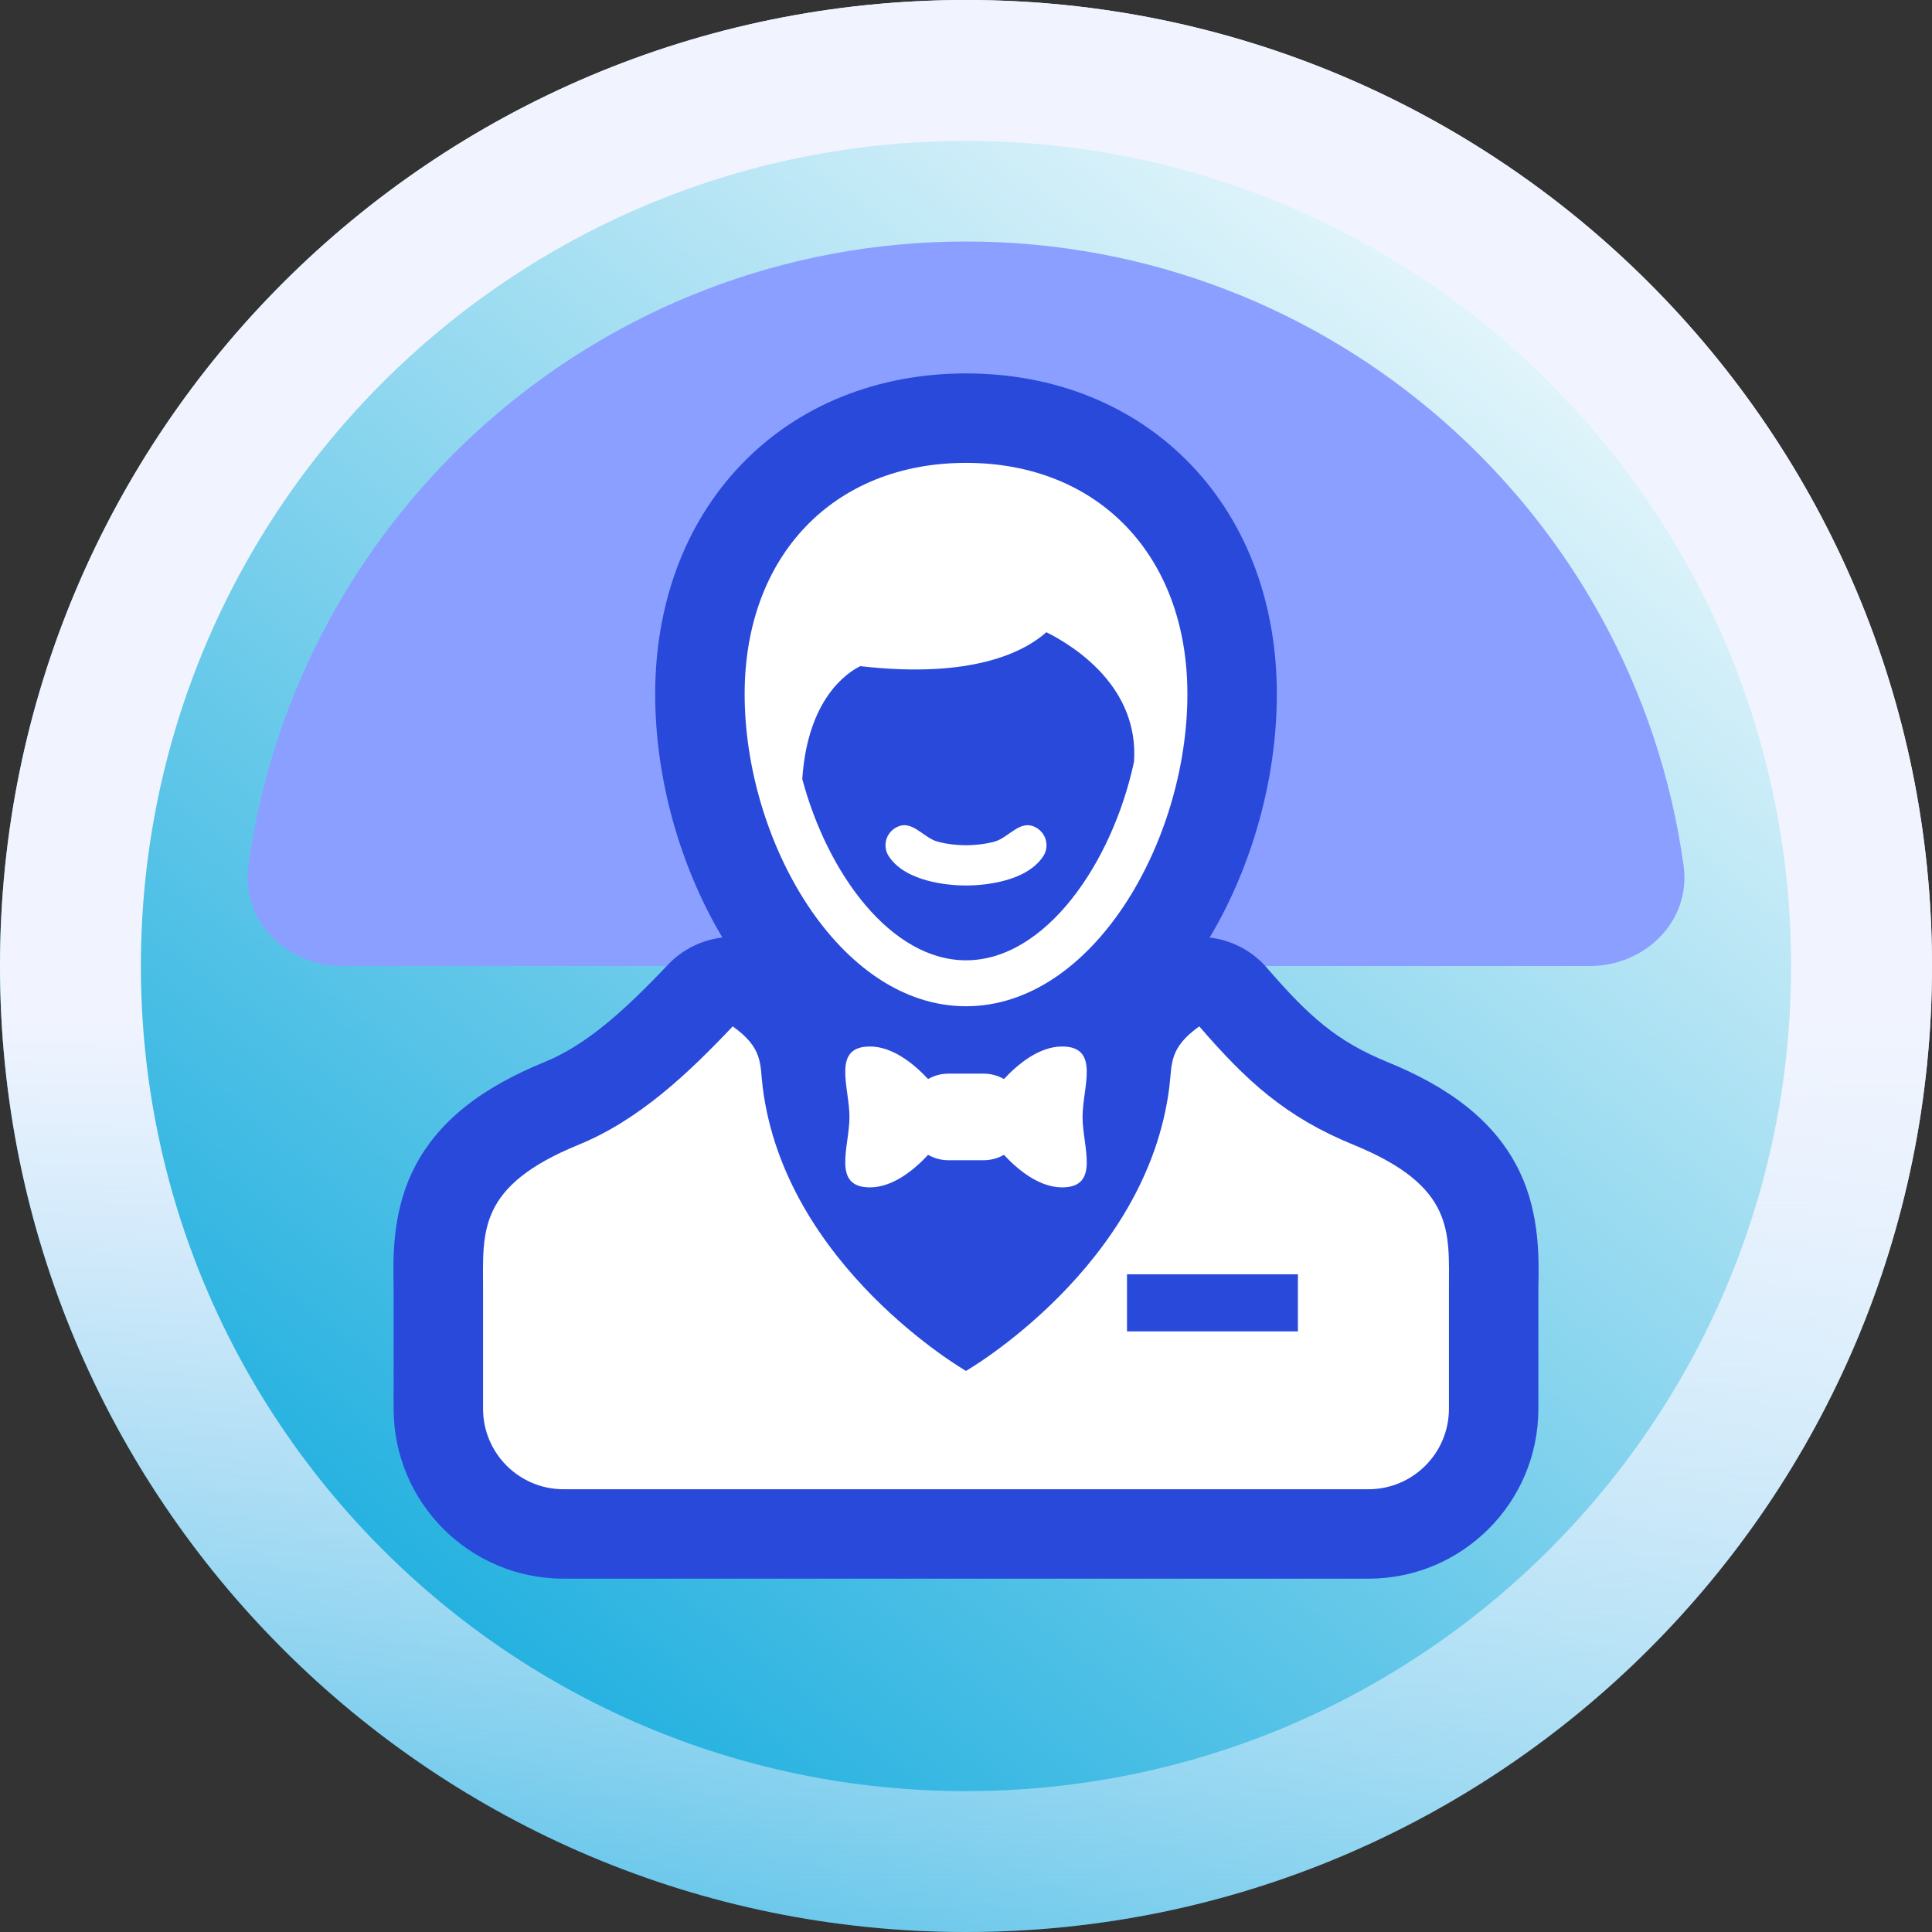 <svg width="96" height="96" viewBox="0 0 96 96" fill="none" xmlns="http://www.w3.org/2000/svg">
    <rect x="0" y="0" width="96" height="96" fill="#333333" stroke="none"/>
    <path d="M96 48C96 74.51 74.51 96 48 96C21.49 96 0 74.51 0 48C0 21.49 21.49 0 48 0C74.51 0 96 21.49 96 48Z" fill="url(#paint0_linear_4005_2872)"/>
    <path fill-rule="evenodd" clip-rule="evenodd" d="M48 89C70.644 89 89 70.644 89 48C89 25.356 70.644 7 48 7C25.356 7 7 25.356 7 48C7 70.644 25.356 89 48 89ZM48 96C74.51 96 96 74.51 96 48C96 21.49 74.51 0 48 0C21.49 0 0 21.49 0 48C0 74.51 21.49 96 48 96Z" fill="url(#paint1_linear_4005_2872)"/>
    <path d="M48 12C29.81 12 14.77 25.491 12.342 43.014C11.963 45.749 14.239 48 17 48H79C81.761 48 84.037 45.749 83.657 43.014C81.23 25.491 66.19 12 48 12Z" fill="#8A9FFF"/>
    <path d="M60.108 46.586C62.225 43.032 63.445 38.673 63.445 34.489C63.445 30.091 62.017 26.057 59.179 23.093C56.324 20.112 52.369 18.555 48.001 18.555C43.634 18.555 39.679 20.112 36.824 23.093C33.986 26.057 32.556 30.09 32.556 34.489C32.556 38.672 33.777 43.031 35.895 46.585C34.89 46.702 33.923 47.161 33.182 47.944C31.006 50.242 29.133 51.923 27.061 52.771C24.054 54 21.695 55.667 20.465 58.275C19.497 60.328 19.535 62.555 19.554 63.684C19.557 63.821 19.559 63.941 19.559 64.043V70C19.559 74.664 23.34 78.444 28.003 78.444H67.997C72.66 78.444 76.441 74.664 76.441 70V64.043C76.441 63.941 76.443 63.821 76.446 63.685C76.465 62.554 76.503 60.326 75.534 58.273C74.303 55.666 71.945 54 68.939 52.771C66.456 51.755 65.07 50.543 62.954 48.094C62.201 47.223 61.177 46.711 60.108 46.586Z" fill="#2949DA"/>
    <path d="M49.886 53.617C50.547 52.907 51.612 52 52.776 52C54.685 52 53.791 54.028 53.791 55.503C53.791 56.977 54.685 59 52.776 59C51.615 59 50.549 58.099 49.886 57.383C49.583 57.556 49.242 57.648 48.896 57.651H47.104C46.758 57.648 46.419 57.556 46.117 57.383C45.453 58.099 44.387 59 43.226 59C41.315 59 42.209 56.977 42.209 55.503C42.209 54.028 41.315 52 43.226 52C44.387 52 45.453 52.907 46.117 53.617C46.419 53.444 46.758 53.352 47.104 53.349H48.896C49.242 53.351 49.583 53.444 49.886 53.617Z" fill="white"/>
    <path d="M67.257 56.885C63.87 55.499 61.94 53.718 59.591 51C58.068 52.085 58.248 52.867 58.104 54.011C56.993 62.935 48 68.12 48 68.12C48 68.12 39.005 62.935 37.896 54.011C37.754 52.867 37.934 52.088 36.409 51C34.203 53.329 31.77 55.647 28.743 56.885C23.706 58.944 24.003 61.204 24.003 64.043V70C24.003 72.209 25.794 74 28.003 74H67.997C70.206 74 71.997 72.209 71.997 70V64.043C71.997 61.202 72.291 58.944 67.257 56.885ZM64.492 66.156H56V63.318H64.492V66.156Z" fill="white"/>
    <path d="M48.001 50C54.298 50 59.001 41.811 59.001 34.489C59.001 27.615 54.581 23 48.001 23C41.423 23 37.001 27.615 37.001 34.489C37.001 41.809 41.704 50 48.001 50ZM42.749 33.101C48.325 33.74 50.9 32.386 51.995 31.414C53.443 32.142 56.601 34.164 56.348 37.857C55.266 42.89 51.948 47.717 48.001 47.717C44.279 47.717 41.123 43.425 39.865 38.712C40.131 34.678 42.132 33.402 42.749 33.101Z" fill="white"/>
    <path fill-rule="evenodd" clip-rule="evenodd" d="M44.445 41.168C45.269 40.619 45.833 41.61 46.58 41.818C47.038 41.945 47.57 42 48 42C48.43 42 48.962 41.945 49.42 41.818C50.167 41.61 50.731 40.619 51.555 41.168C52.014 41.474 52.138 42.095 51.832 42.555C51.376 43.24 50.577 43.572 49.955 43.745C49.288 43.93 48.57 44 48 44C47.43 44 46.712 43.93 46.045 43.745C45.423 43.572 44.624 43.24 44.168 42.555C43.862 42.095 43.986 41.474 44.445 41.168Z" fill="white"/>
    <defs>
        <linearGradient id="paint0_linear_4005_2872" x1="80" y1="4" x2="11.5" y2="92.5" gradientUnits="userSpaceOnUse">
            <stop stop-color="#ffffff"/>
            <stop offset="1" stop-color="#00a4db"/>
        </linearGradient>
        <linearGradient id="paint1_linear_4005_2872" x1="48" y1="0" x2="48" y2="96" gradientUnits="userSpaceOnUse">
            <stop offset="0.526" stop-color="#F1F4FF"/>
            <stop offset="1" stop-color="#F1F4FF" stop-opacity="0.35"/>
        </linearGradient>
    </defs>
</svg>

